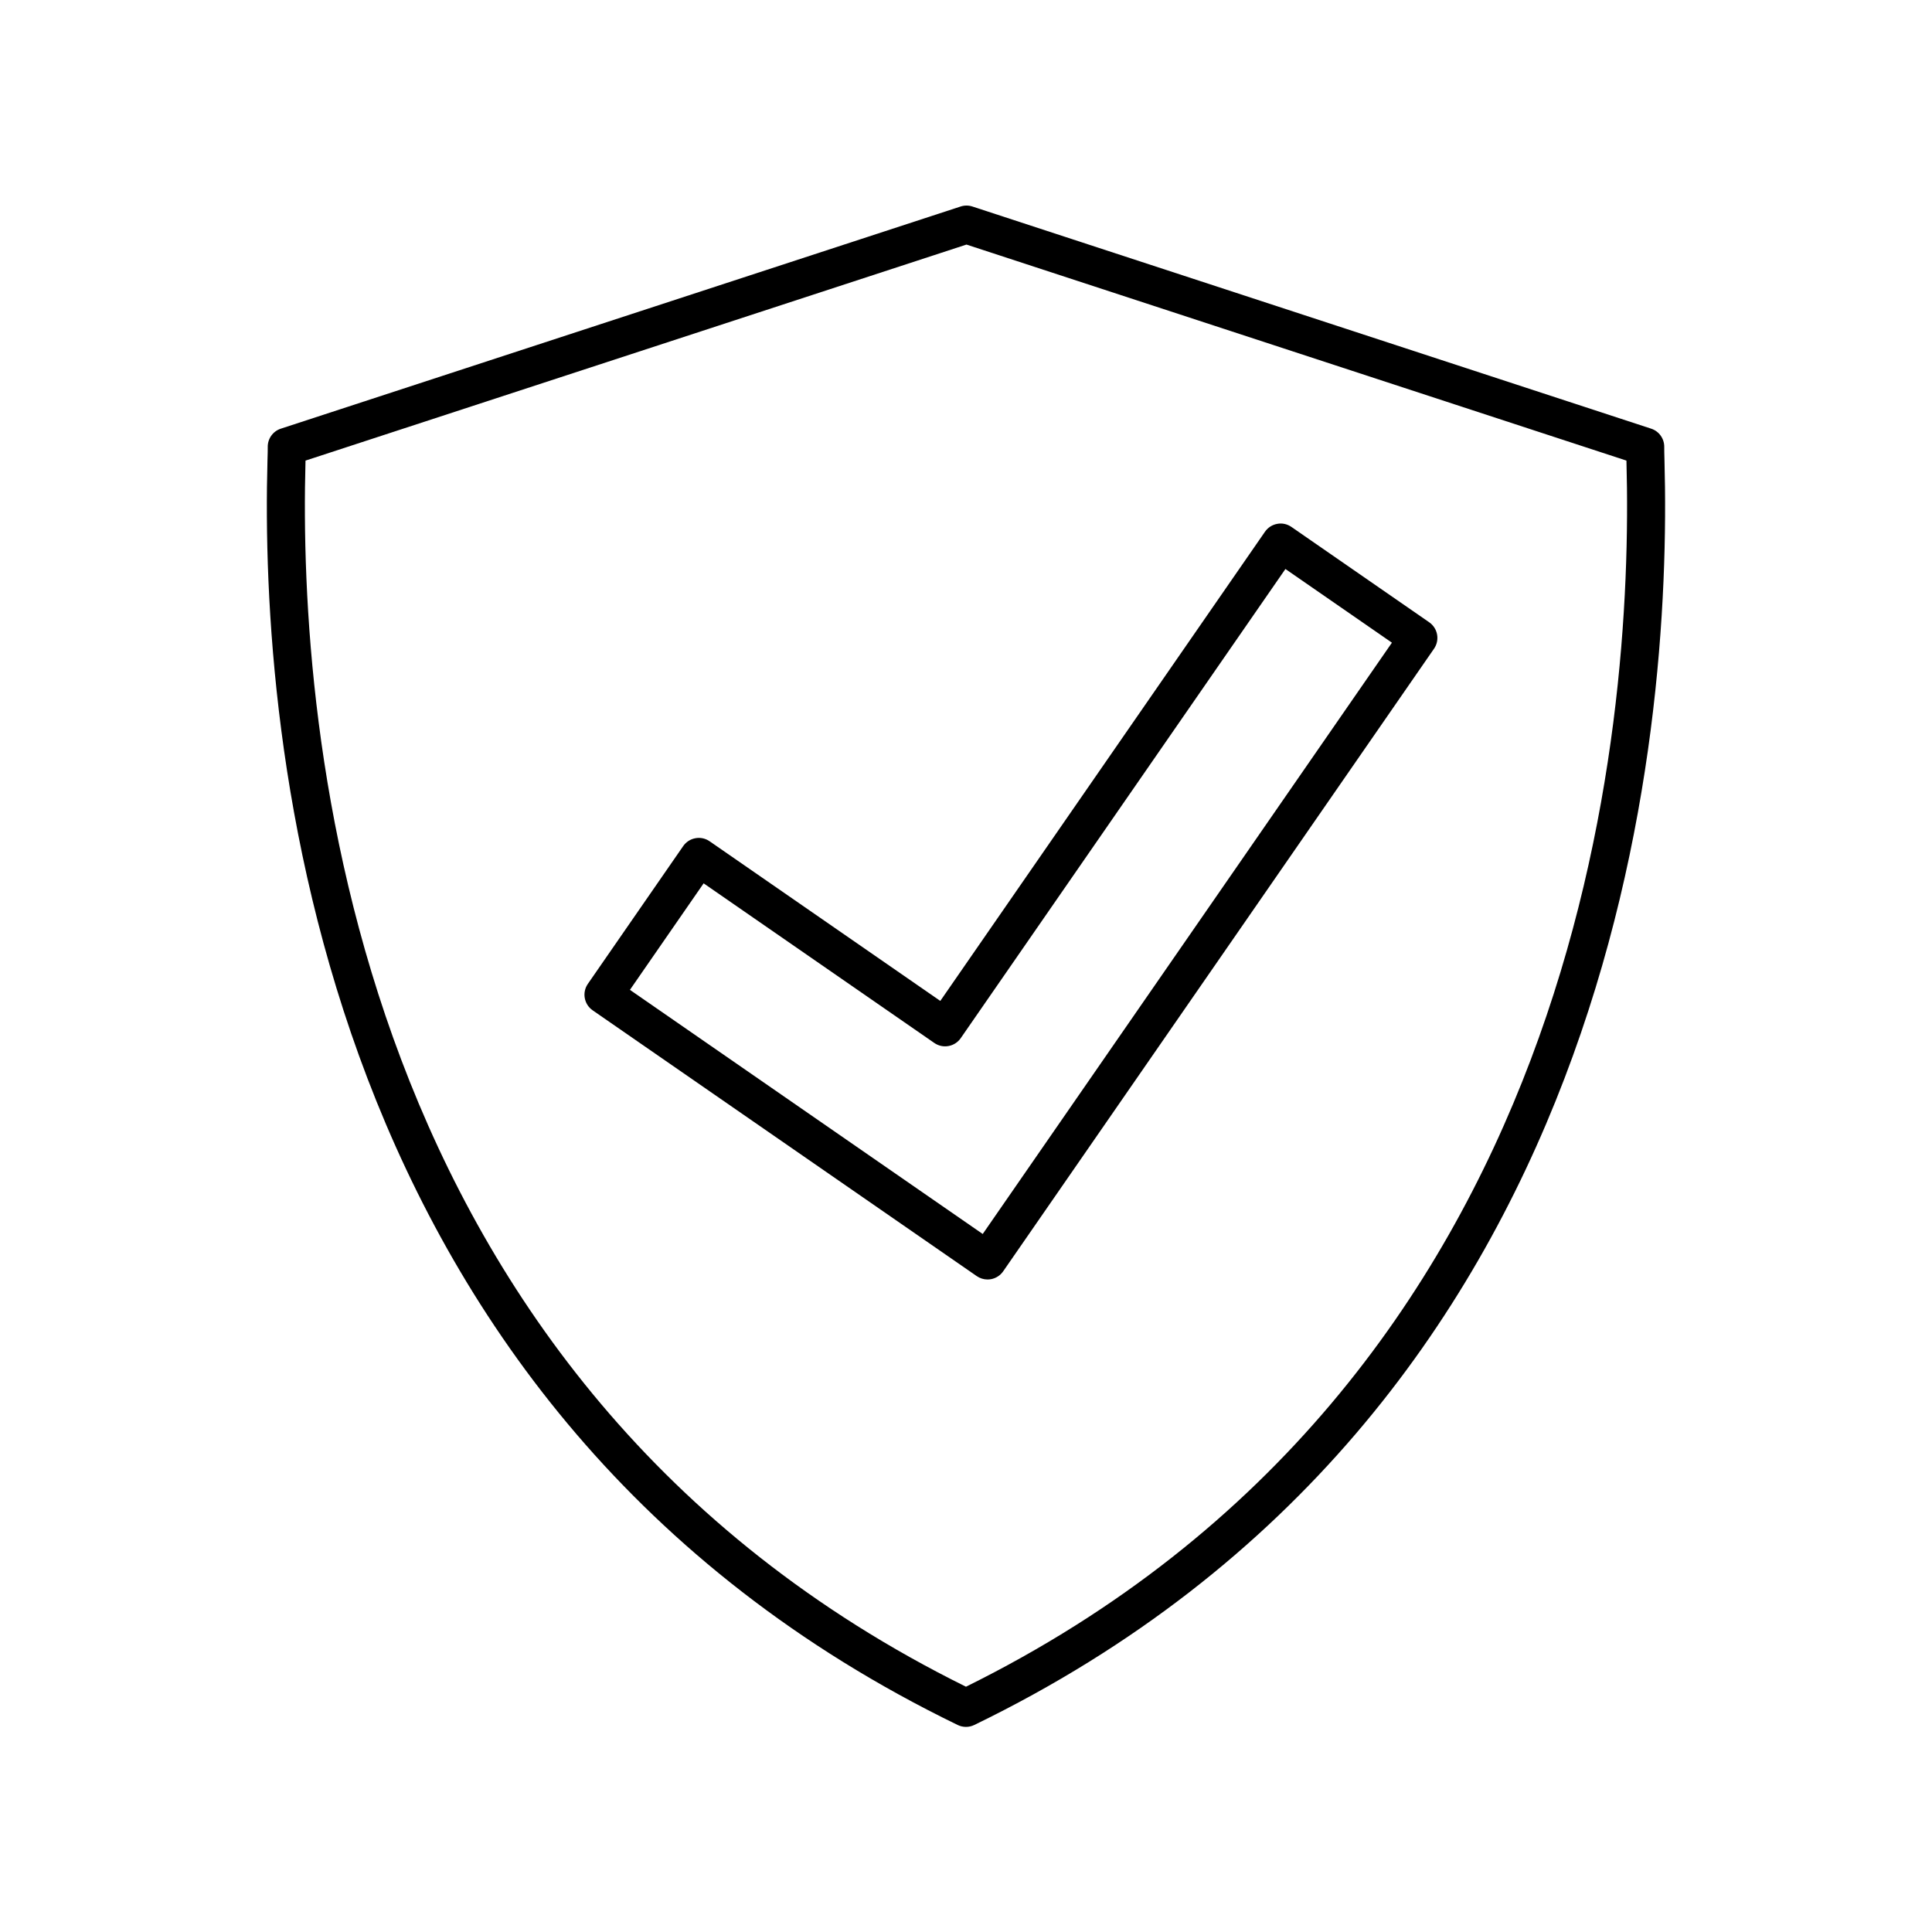 <?xml version="1.0" encoding="UTF-8"?>
<!-- The Best Svg Icon site in the world: iconSvg.co, Visit us! https://iconsvg.co -->
<svg fill="#000000" width="800px" height="800px" version="1.1" viewBox="144 144 512 512" xmlns="http://www.w3.org/2000/svg">
 <g>
  <path d="m585.04 262.51c0.055-2.223-1.352-4.223-3.469-4.91l-179.87-58.871c-1.02-0.336-2.117-0.336-3.133 0l-180.14 58.871c-2.117 0.688-3.527 2.688-3.473 4.91 0.016 0.609-0.023 1.785-0.07 3.477-2.019 73.105 11.758 252.1 182.91 335.15 0.695 0.34 1.445 0.508 2.199 0.508 0.754 0 1.504-0.168 2.199-0.508 171.15-83.055 184.93-262.05 182.91-335.15-0.043-1.691-0.078-2.867-0.062-3.477zm-185.04 328.49c-163.77-80.961-176.99-253.9-175.04-324.73 0.004-0.07 0.004-0.137 0.004-0.207l175.16-57.25 174.9 57.25c0 0.07 0.004 0.137 0.004 0.207 1.961 70.828-11.258 243.77-175.04 324.73z"/>
  <path d="m486.24 283.64c-1.094-0.758-2.449-1.074-3.769-0.812-1.312 0.234-2.481 0.988-3.238 2.086l-86.043 124.34-61.129-42.305c-1.094-0.758-2.445-1.066-3.769-0.812-1.312 0.234-2.481 0.988-3.238 2.086l-25.266 36.512c-1.586 2.289-1.012 5.426 1.277 7.012l101.78 70.434c0.848 0.586 1.848 0.895 2.867 0.895 0.305 0 0.609-0.031 0.914-0.082 1.316-0.242 2.484-1 3.242-2.106l114.16-164.97c1.586-2.289 1.012-5.426-1.277-7.012zm-81.809 187.38-93.492-64.699 19.531-28.227 61.129 42.301c1.098 0.758 2.453 1.066 3.769 0.812 1.312-0.234 2.481-0.988 3.238-2.086l86.043-124.33 28.223 19.527z"/>
 </g>
</svg>